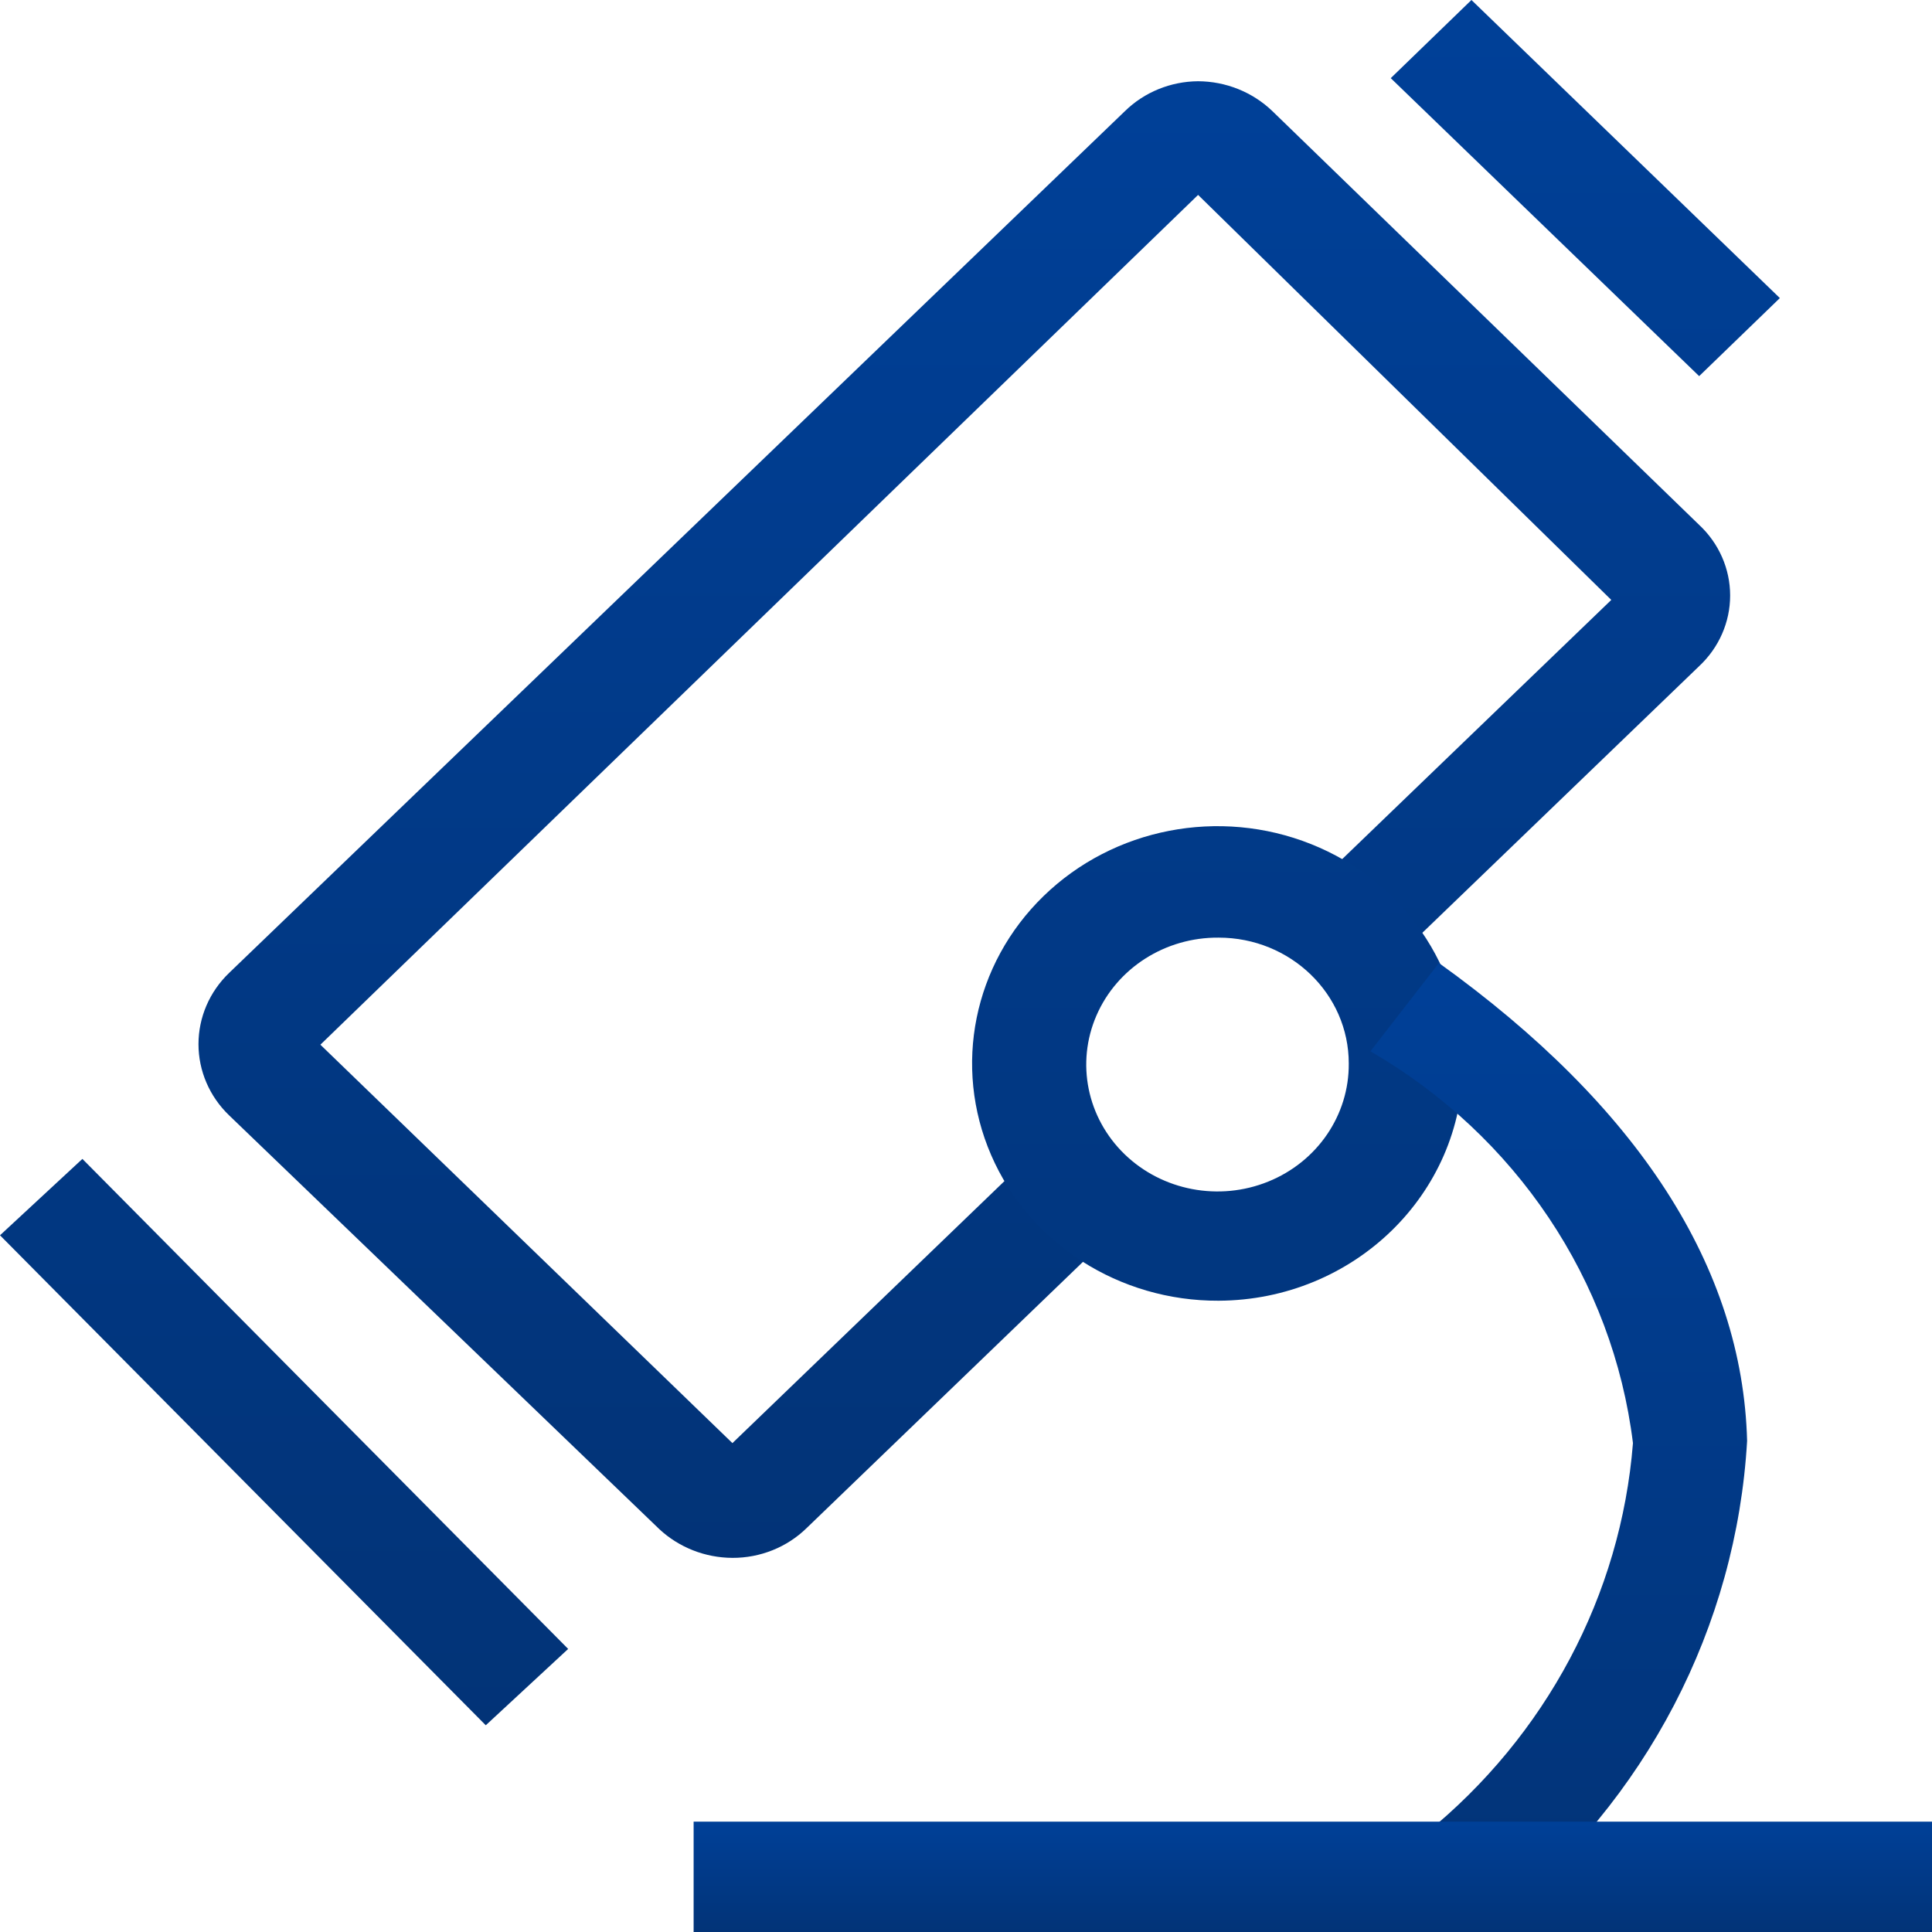 <?xml version="1.0" encoding="UTF-8"?>
<svg width="60px" height="60px" viewBox="0 0 60 60" version="1.1" xmlns="http://www.w3.org/2000/svg" xmlns:xlink="http://www.w3.org/1999/xlink">
    <title>赋能科技研发</title>
    <defs>
        <linearGradient x1="50%" y1="0%" x2="50%" y2="108.867%" id="linearGradient-1">
            <stop stop-color="#004098" offset="0%"></stop>
            <stop stop-color="#023274" offset="100%"></stop>
        </linearGradient>
        <linearGradient x1="50%" y1="0%" x2="50%" y2="108.867%" id="linearGradient-2">
            <stop stop-color="#004098" offset="0%"></stop>
            <stop stop-color="#023274" offset="100%"></stop>
        </linearGradient>
        <linearGradient x1="50%" y1="0%" x2="50%" y2="108.867%" id="linearGradient-3">
            <stop stop-color="#004098" offset="0%"></stop>
            <stop stop-color="#023274" offset="100%"></stop>
        </linearGradient>
        <linearGradient x1="50%" y1="0%" x2="50%" y2="108.867%" id="linearGradient-4">
            <stop stop-color="#004098" offset="0%"></stop>
            <stop stop-color="#023274" offset="100%"></stop>
        </linearGradient>
    </defs>
    <g id="页面-1" stroke="none" stroke-width="1" fill="none" fill-rule="evenodd">
        <g id="赋能科技研发" fill-rule="nonzero">
            <path d="M22.746,48.381 C21.899,48.377 21.087,48.058 20.477,47.49 L7.114,34.637 C6.506,34.052 6.164,33.256 6.164,32.427 C6.164,31.597 6.506,30.801 7.114,30.216 L34.939,3.448 C35.539,2.862 36.355,2.529 37.208,2.523 C38.072,2.527 38.899,2.86 39.512,3.448 L52.769,16.301 C53.384,16.875 53.731,17.667 53.731,18.494 C53.731,19.321 53.384,20.113 52.769,20.688 L43.411,29.702 L40.894,27.44 L50.04,18.631 L37.208,6.053 L9.95,32.444 L22.746,44.817 L31.927,35.974 L34.443,38.407 L25.05,47.456 C24.441,48.051 23.611,48.384 22.746,48.381 Z" id="路径" fill="url(#linearGradient-1)"></path>
            <path d="M30.78,35.87 C29.589,33.118 30.232,29.943 32.409,27.828 C34.586,25.713 37.867,25.077 40.719,26.215 C43.571,27.354 45.432,30.043 45.432,33.026 C45.432,37.083 42.041,40.376 37.846,40.395 C34.76,40.409 31.971,38.623 30.78,35.87 Z M37.846,29.119 C36.191,29.105 34.692,30.061 34.052,31.536 C33.411,33.012 33.758,34.716 34.928,35.848 C36.099,36.979 37.861,37.314 39.387,36.695 C40.913,36.077 41.901,34.627 41.887,33.026 C41.887,30.868 40.078,29.119 37.846,29.119 L37.846,29.119 Z M43.191,2.427 L45.697,0 L55.275,9.257 L52.769,11.681 L43.191,2.427 Z M0,38.363 L2.559,35.991 L17.645,51.209 L15.086,53.58 L0,38.363 Z" id="形状" fill="url(#linearGradient-2)"></path>
            <path d="M46.53,59.589 L44.262,56.95 C48.013,53.91 50.339,49.536 50.713,44.817 C50.09,39.759 47.079,35.266 42.56,32.649 L44.687,29.907 C50.89,34.363 54.116,39.367 54.258,44.748 C53.925,50.518 51.126,55.894 46.53,59.589 L46.53,59.589 Z" id="路径" fill="url(#linearGradient-3)"></path>
            <polygon id="路径" fill="url(#linearGradient-4)" points="21.541 56.573 60 56.573 60 60 21.541 60"></polygon>
        </g>
    </g>
</svg>